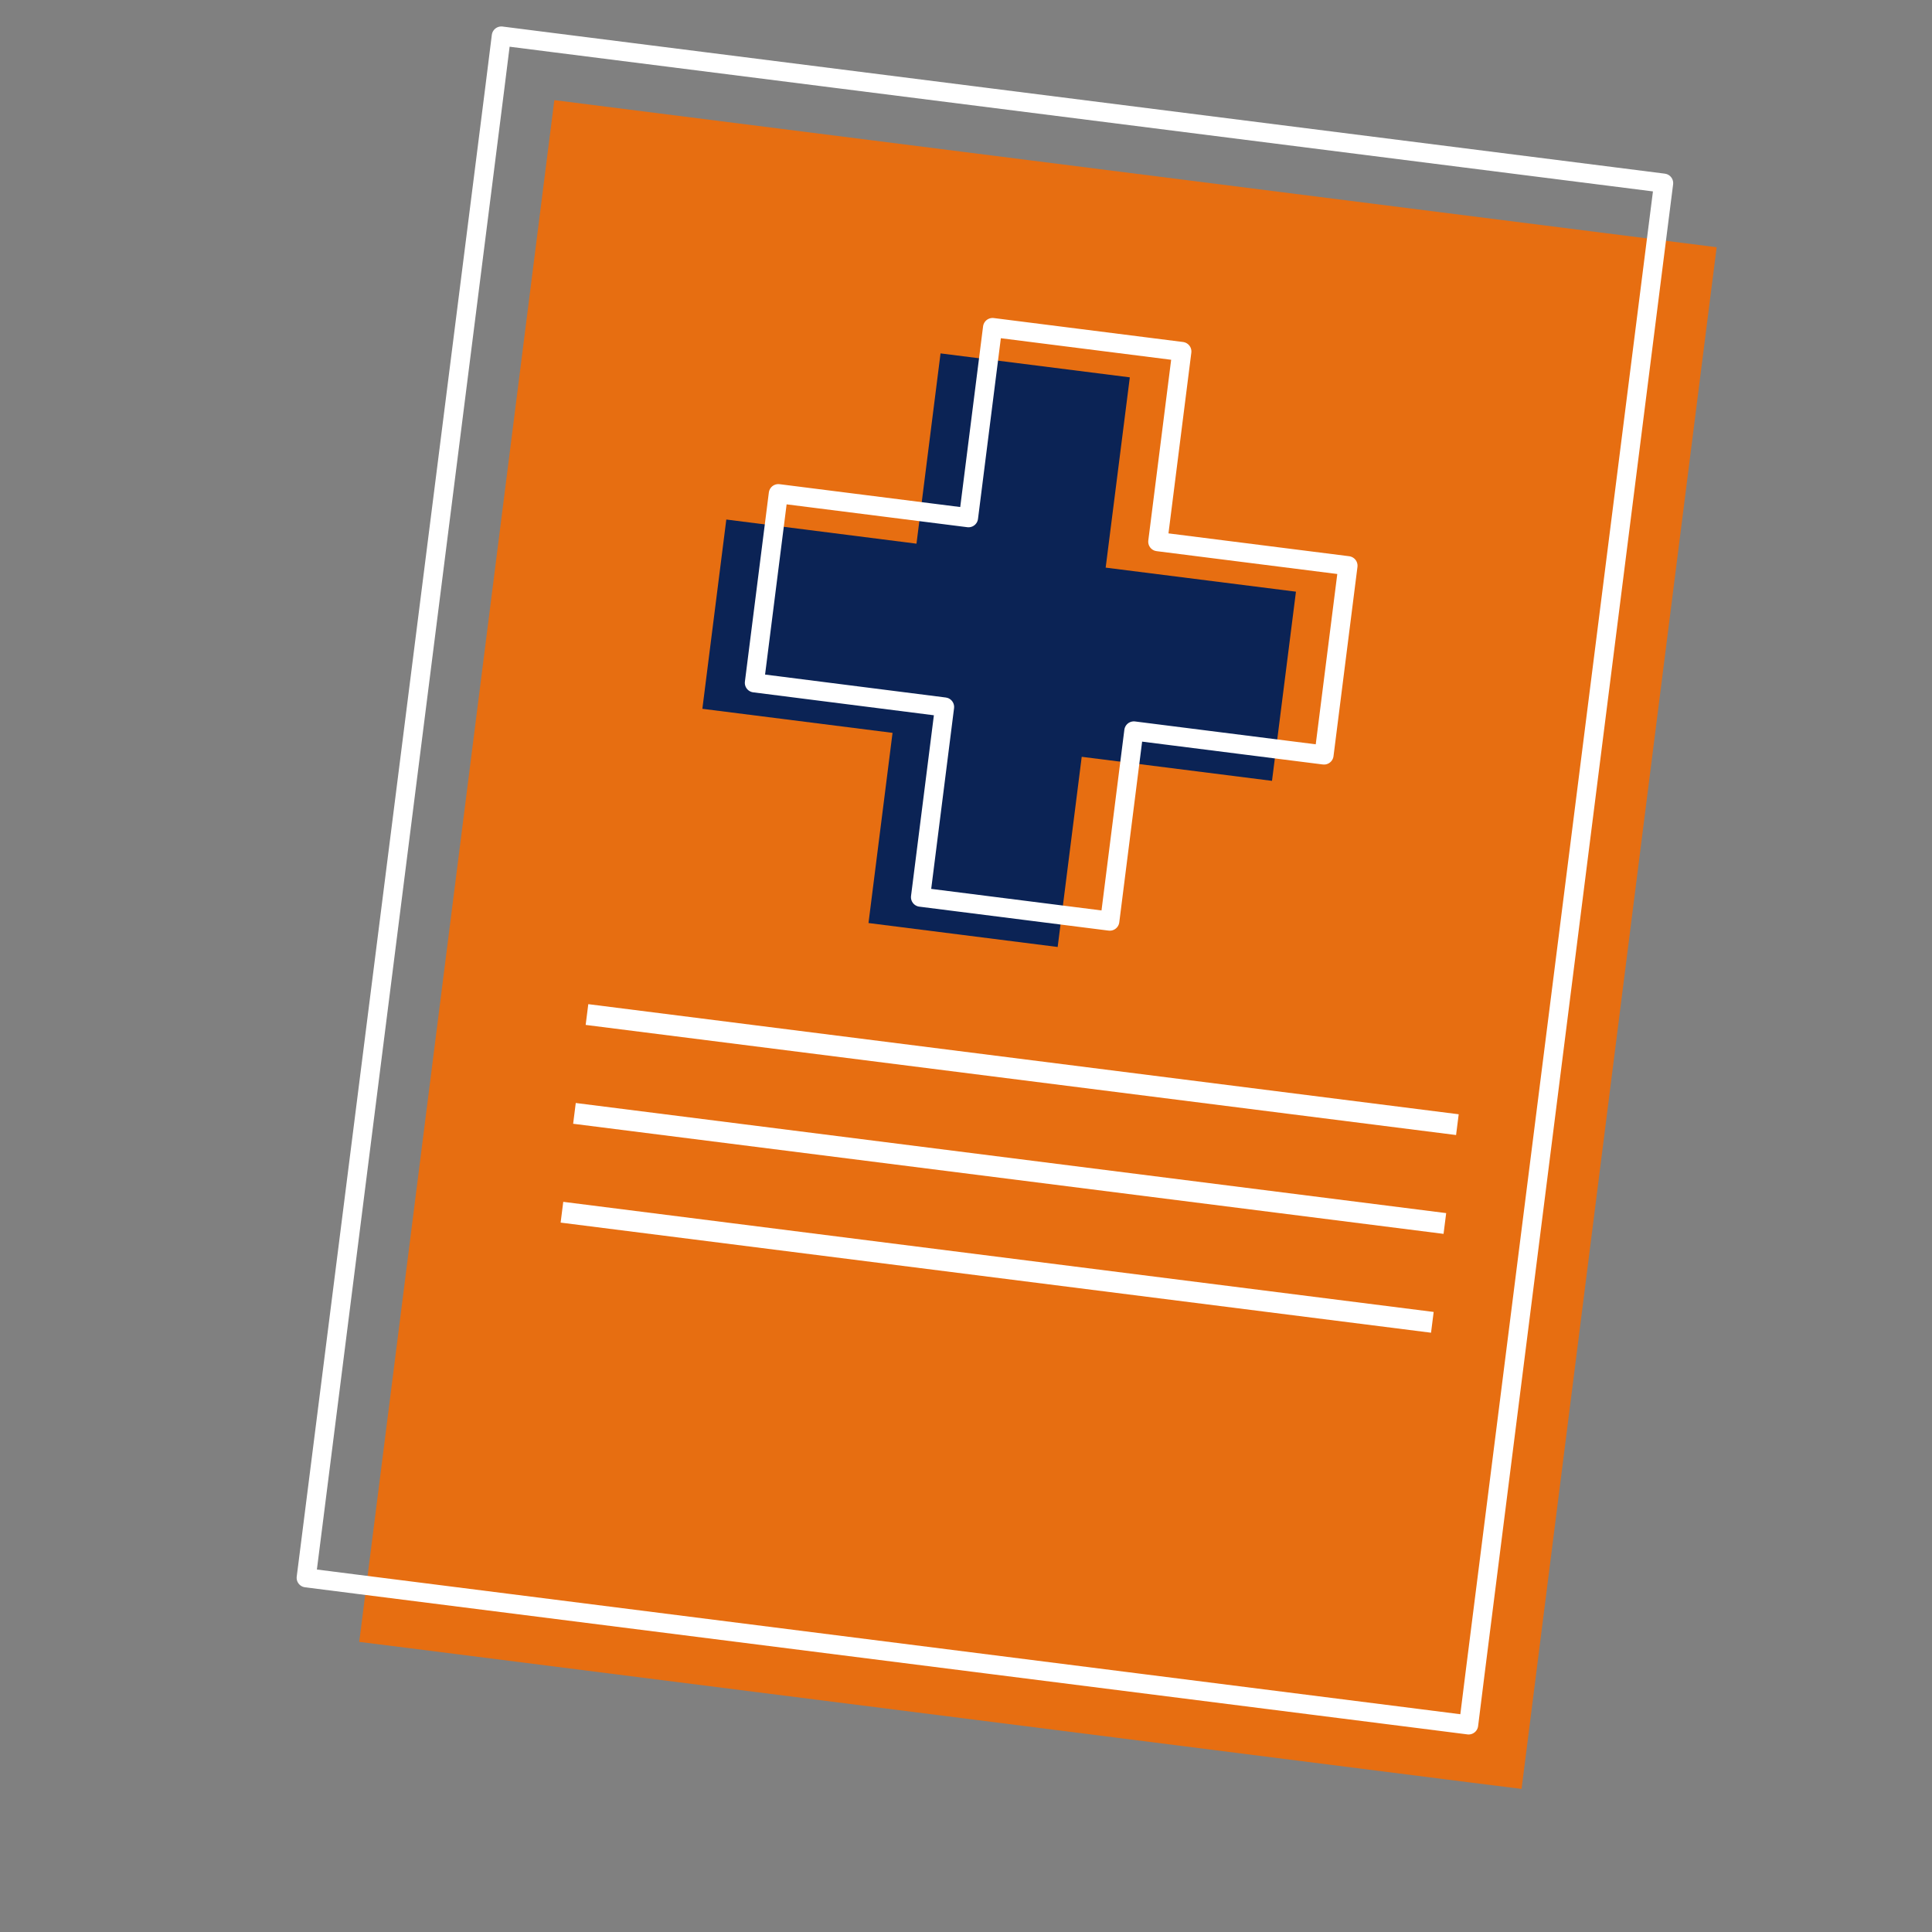 <?xml version="1.0" encoding="UTF-8"?>
<svg id="a" data-name="Layer 1" xmlns="http://www.w3.org/2000/svg" viewBox="0 0 192 192">
  <rect x="0" y="0" width="192" height="192" fill="#808080" stroke="none"/>
  <polygon points="151.21 177.78 146.1 177.14 40.82 163.81 35.7 163.17 36.35 158.05 54.44 15.07 55.09 9.95 60.21 10.6 165.48 23.92 170.6 24.57 169.95 29.68 151.86 172.67 151.21 177.78 151.21 177.78" style="fill: #e76e11; stroke-width: 0px;"/>
  <polygon points="145.95 171.42 140.83 170.77 35.55 157.45 30.43 156.8 31.08 151.68 49.18 8.7 49.82 3.58 54.94 4.23 160.21 17.55 165.33 18.2 164.68 23.32 146.59 166.3 145.95 171.42 145.95 171.42" style="fill: none; stroke: #fff; stroke-linecap: round; stroke-linejoin: round; stroke-width: 1.9px;"/>
  <g>
    <rect x="100.54" y="62.71" width="2.08" height="87.19" transform="translate(-16.63 193.73) rotate(-82.79)" style="fill: #fff; stroke-width: 0px;"/>
    <rect x="99.29" y="72.53" width="2.08" height="87.19" transform="translate(-27.46 201.08) rotate(-82.79)" style="fill: #fff; stroke-width: 0px;"/>
    <rect x="98.05" y="82.35" width="2.08" height="87.19" transform="translate(-38.29 208.44) rotate(-82.79)" style="fill: #fff; stroke-width: 0px;"/>
  </g>
  <polygon points="128.79 58.8 109.88 56.41 112.28 37.5 93.47 35.12 91.08 54.03 72.18 51.63 69.8 70.44 88.7 72.83 86.31 91.73 105.11 94.11 107.5 75.21 126.41 77.6 128.79 58.8" style="fill: #0b2355; stroke-width: 0px;"/>
  <polygon points="133.96 56.22 115.06 53.83 117.45 34.93 98.64 32.55 96.25 51.45 77.35 49.06 74.97 67.86 93.87 70.26 91.48 89.16 110.29 91.54 112.68 72.64 131.58 75.03 133.96 56.22" style="fill: none; stroke: #fff; stroke-linecap: round; stroke-linejoin: round; stroke-width: 1.9px;"/>
</svg>
